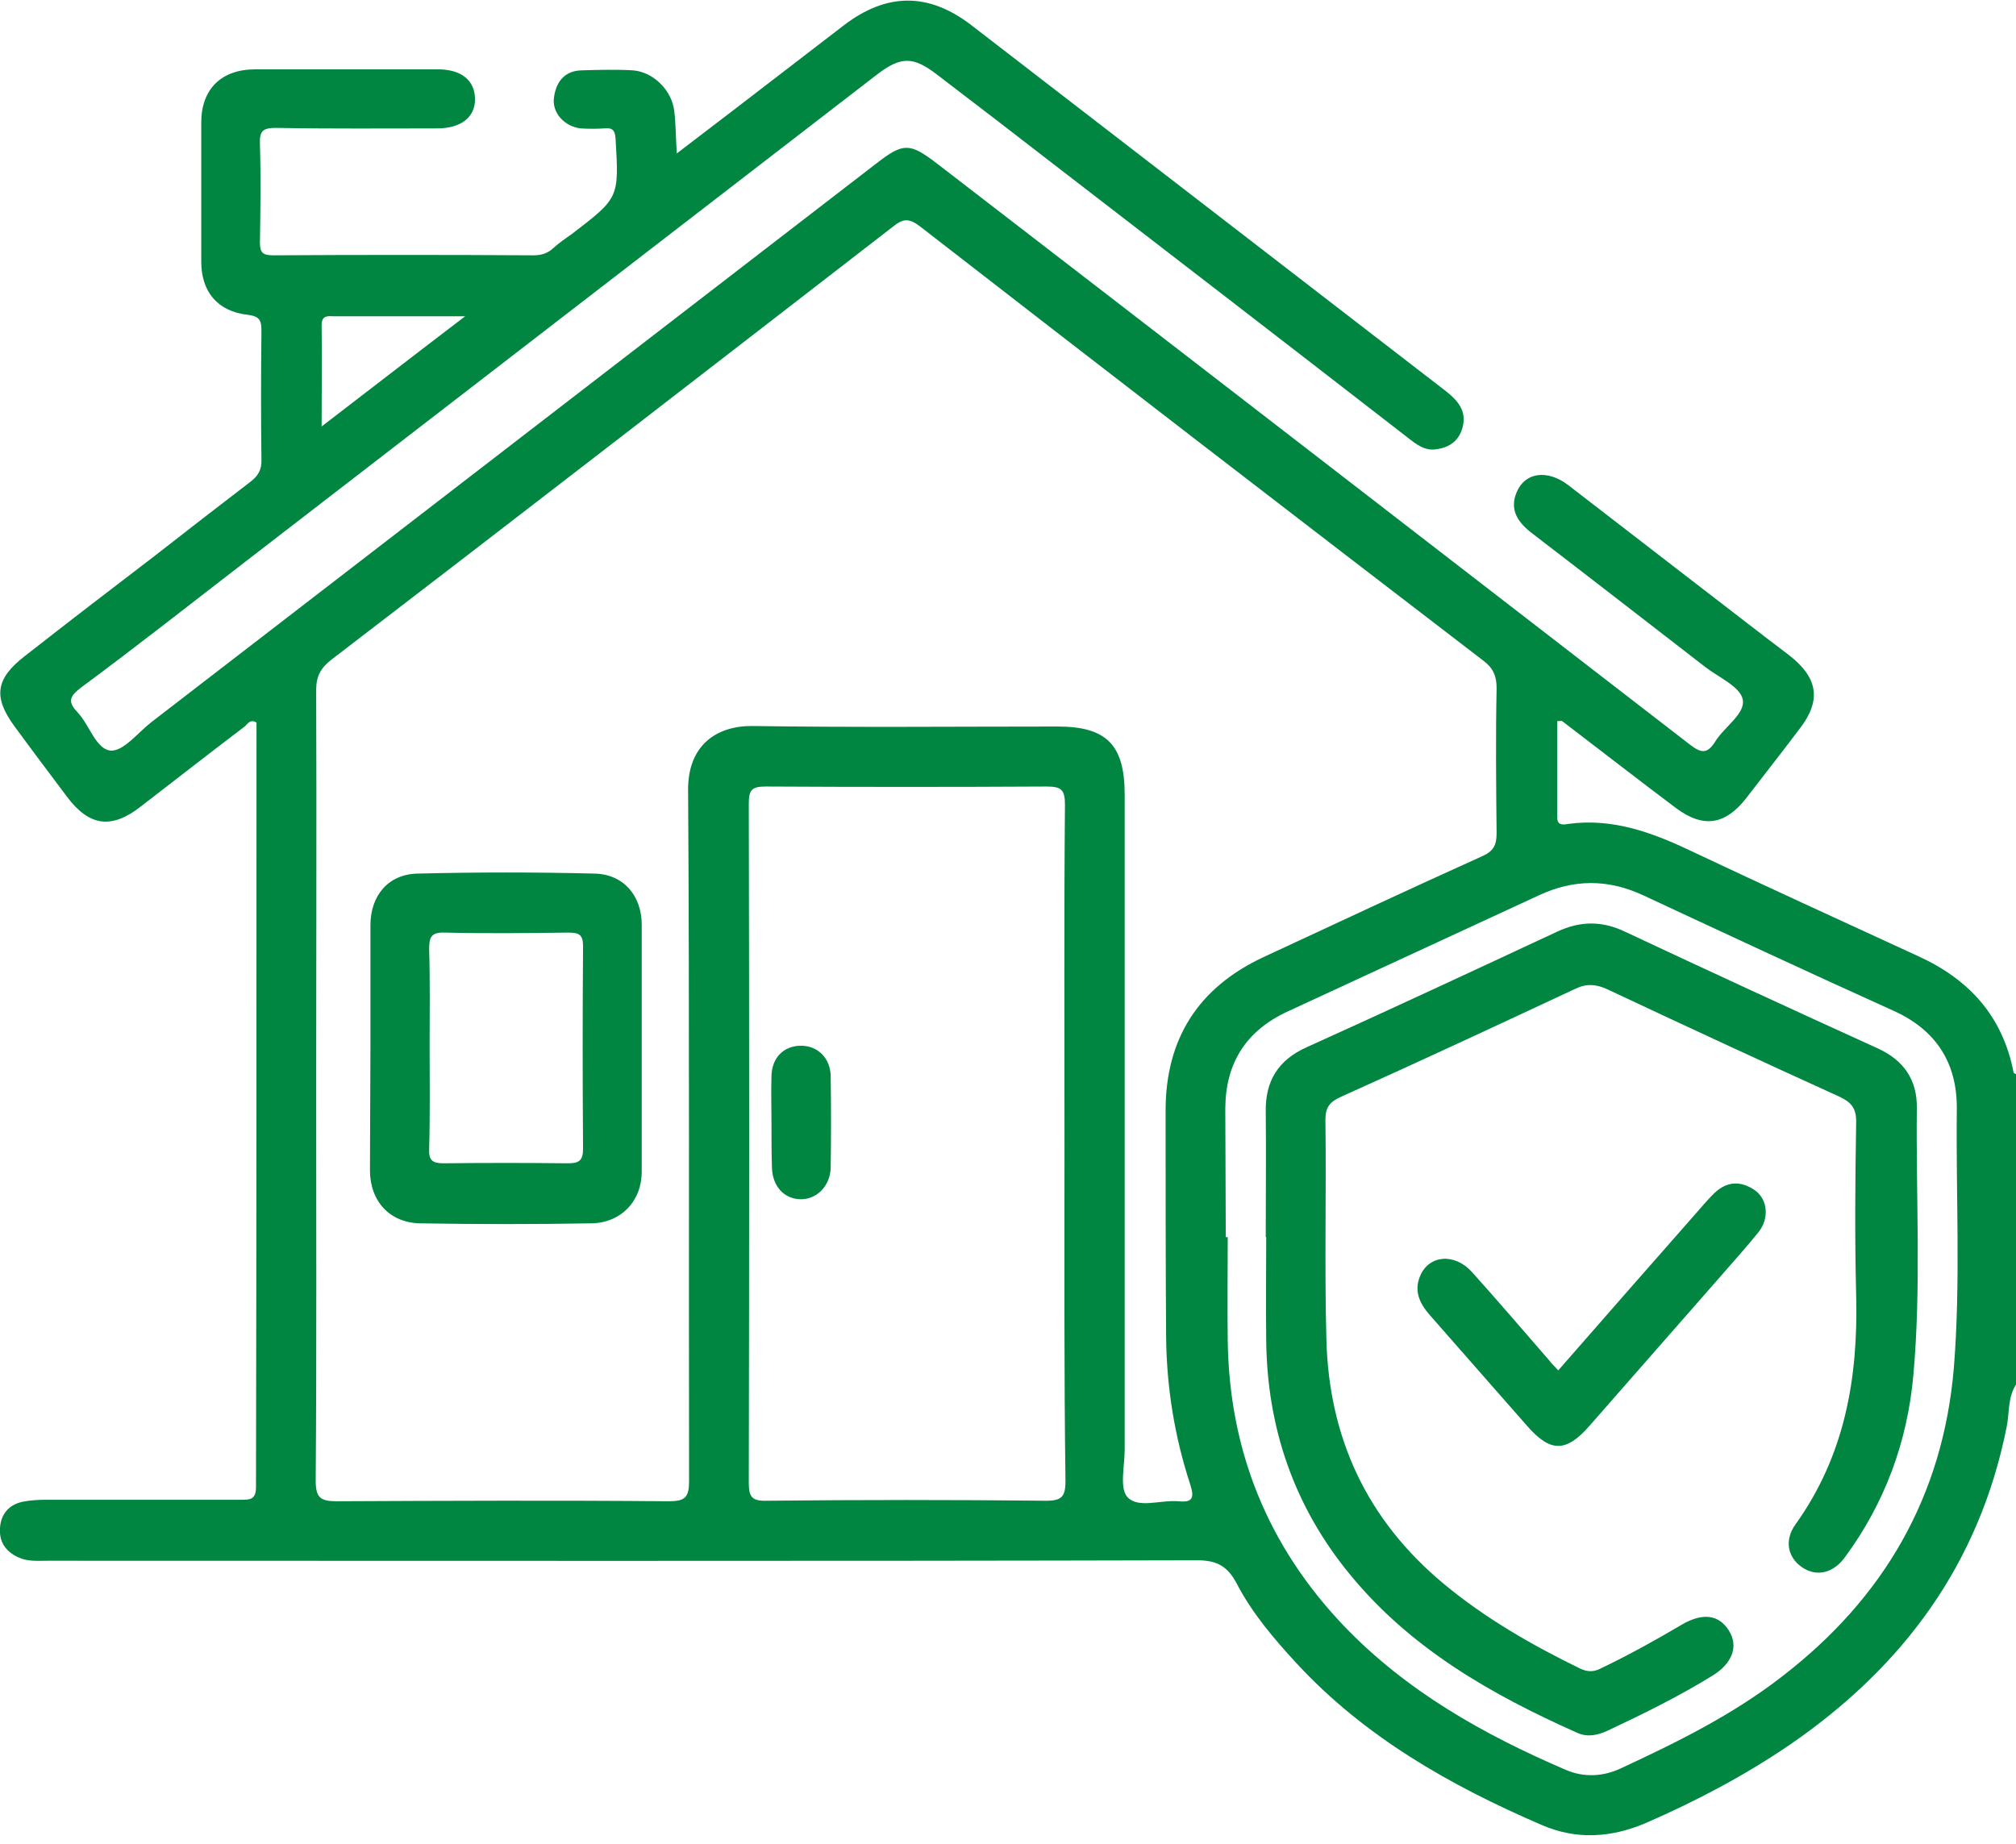 <?xml version="1.0" encoding="UTF-8"?> <svg xmlns="http://www.w3.org/2000/svg" width="47" height="43" viewBox="0 0 47 43" fill="none"><g clip-path="url(#clip0_4_469)"><path d="M47 32.285C46.804 32.584 46.85 32.951 46.782 33.272C46.149 36.449 44.389 38.846 41.745 40.669C40.687 41.392 39.56 41.988 38.375 42.504C37.57 42.849 36.754 42.906 35.937 42.55C33.81 41.633 31.809 40.497 30.222 38.777C29.693 38.203 29.187 37.607 28.83 36.919C28.623 36.529 28.382 36.38 27.91 36.38C18.975 36.403 10.039 36.391 1.104 36.391C0.874 36.391 0.644 36.414 0.425 36.311C0.126 36.173 -0.023 35.944 -1.25e-05 35.623C0.023 35.302 0.207 35.084 0.529 35.015C0.701 34.981 0.897 34.969 1.069 34.969C2.587 34.969 4.094 34.969 5.612 34.969C5.83 34.969 5.968 34.969 5.968 34.671C5.98 28.742 5.98 22.789 5.98 16.848C5.83 16.756 5.773 16.883 5.704 16.94C4.887 17.559 4.082 18.19 3.277 18.809C2.599 19.337 2.081 19.268 1.564 18.58C1.15 18.029 0.736 17.479 0.333 16.928C-0.161 16.252 -0.104 15.827 0.575 15.3C1.587 14.508 2.599 13.729 3.622 12.949C4.358 12.375 5.094 11.802 5.83 11.24C6.014 11.102 6.106 10.953 6.095 10.712C6.083 9.726 6.083 8.728 6.095 7.742C6.095 7.501 6.083 7.375 5.773 7.34C5.071 7.26 4.692 6.801 4.692 6.102C4.692 5.024 4.692 3.934 4.692 2.856C4.692 2.076 5.163 1.617 5.945 1.617C7.371 1.617 8.786 1.617 10.212 1.617C10.752 1.617 11.063 1.87 11.074 2.294C11.086 2.73 10.752 2.994 10.189 2.994C8.935 2.994 7.682 3.005 6.428 2.982C6.118 2.982 6.049 3.062 6.06 3.361C6.083 4.117 6.072 4.886 6.06 5.654C6.06 5.895 6.129 5.953 6.371 5.953C8.395 5.941 10.407 5.941 12.431 5.953C12.604 5.953 12.753 5.918 12.891 5.792C13.029 5.666 13.179 5.563 13.328 5.459C14.432 4.611 14.432 4.622 14.352 3.246C14.34 3.051 14.294 2.971 14.087 2.994C13.903 3.005 13.719 3.005 13.535 2.994C13.156 2.948 12.868 2.627 12.914 2.282C12.96 1.915 13.156 1.652 13.558 1.64C13.961 1.629 14.352 1.617 14.754 1.64C15.226 1.675 15.663 2.099 15.72 2.592C15.755 2.89 15.755 3.188 15.778 3.578C16.272 3.2 16.709 2.867 17.158 2.523C17.997 1.881 18.825 1.239 19.665 0.596C20.665 -0.172 21.643 -0.183 22.643 0.585C26.335 3.429 30.015 6.274 33.706 9.118C33.982 9.336 34.201 9.577 34.097 9.967C34.017 10.265 33.81 10.425 33.511 10.471C33.223 10.529 33.016 10.357 32.809 10.196C30.072 8.074 27.335 5.964 24.61 3.865C23.69 3.154 22.77 2.443 21.85 1.743C21.286 1.308 20.999 1.308 20.424 1.755C15.513 5.54 10.614 9.324 5.704 13.109C4.439 14.084 3.174 15.082 1.886 16.034C1.598 16.252 1.587 16.378 1.817 16.619C2.093 16.917 2.242 17.479 2.587 17.502C2.886 17.513 3.22 17.078 3.53 16.837C9.165 12.49 14.8 8.155 20.435 3.808C21.056 3.326 21.206 3.326 21.838 3.808C27.692 8.315 33.534 12.834 39.387 17.353C39.64 17.548 39.79 17.605 39.985 17.295C40.192 16.951 40.698 16.642 40.629 16.309C40.572 16.011 40.066 15.793 39.755 15.552C38.421 14.52 37.076 13.476 35.73 12.444C35.397 12.192 35.178 11.893 35.362 11.469C35.558 11.01 36.075 10.942 36.558 11.309C37.524 12.054 38.49 12.8 39.456 13.545C40.204 14.118 40.951 14.703 41.71 15.277C42.389 15.805 42.469 16.332 41.952 16.997C41.538 17.548 41.112 18.087 40.698 18.626C40.215 19.234 39.709 19.314 39.077 18.844C38.191 18.179 37.306 17.49 36.42 16.814C36.409 16.802 36.397 16.814 36.305 16.814C36.305 17.559 36.305 18.305 36.305 19.062C36.305 19.245 36.432 19.234 36.558 19.211C37.57 19.073 38.479 19.394 39.376 19.819C41.147 20.656 42.929 21.47 44.723 22.296C45.907 22.835 46.69 23.695 46.943 25.003C46.943 25.026 46.989 25.037 47.011 25.049C47 27.468 47 29.877 47 32.285ZM7.371 25.278C7.371 28.363 7.383 31.437 7.36 34.522C7.36 34.912 7.463 35.004 7.843 35.004C10.43 34.992 13.018 34.981 15.594 35.004C15.973 35.004 16.065 34.912 16.065 34.533C16.054 29.166 16.077 23.798 16.042 18.431C16.031 17.364 16.721 16.917 17.549 16.928C19.918 16.963 22.287 16.94 24.656 16.94C25.794 16.94 26.22 17.364 26.22 18.523C26.22 23.615 26.22 28.707 26.22 33.811C26.22 34.189 26.093 34.706 26.289 34.912C26.542 35.176 27.059 34.969 27.473 35.004C27.795 35.038 27.853 34.935 27.749 34.614C27.381 33.49 27.197 32.343 27.186 31.162C27.174 29.407 27.174 27.652 27.174 25.897C27.174 24.223 27.933 23.03 29.451 22.319C31.153 21.527 32.844 20.736 34.546 19.968C34.81 19.853 34.891 19.715 34.891 19.429C34.879 18.305 34.868 17.169 34.891 16.045C34.891 15.759 34.81 15.575 34.58 15.403C30.199 12.043 25.817 8.671 21.459 5.287C21.194 5.081 21.056 5.092 20.815 5.287C16.456 8.659 12.098 12.031 7.728 15.38C7.475 15.575 7.371 15.77 7.371 16.091C7.383 19.142 7.371 22.216 7.371 25.278ZM28.577 28.845C28.589 28.845 28.612 28.845 28.623 28.845C28.623 29.648 28.612 30.462 28.623 31.265C28.658 33.822 29.555 36.047 31.326 37.905C32.786 39.431 34.58 40.44 36.501 41.266C36.926 41.449 37.375 41.426 37.789 41.231C39.1 40.623 40.399 39.981 41.549 39.087C43.918 37.263 45.298 34.889 45.551 31.895C45.712 29.889 45.597 27.87 45.62 25.863C45.632 24.785 45.137 24.016 44.148 23.569C42.193 22.686 40.25 21.78 38.306 20.874C37.49 20.495 36.696 20.495 35.88 20.874C33.925 21.78 31.958 22.686 30.003 23.592C29.049 24.039 28.577 24.785 28.566 25.828C28.566 26.838 28.577 27.847 28.577 28.845ZM24.817 26.677C24.817 24.039 24.805 21.401 24.828 18.764C24.828 18.419 24.748 18.339 24.403 18.339C22.218 18.351 20.033 18.351 17.848 18.339C17.514 18.339 17.457 18.431 17.457 18.741C17.468 24.016 17.468 29.292 17.457 34.568C17.457 34.9 17.526 35.004 17.882 34.992C20.056 34.969 22.218 34.969 24.391 34.992C24.759 34.992 24.84 34.889 24.84 34.533C24.805 31.919 24.817 29.303 24.817 26.677ZM10.844 7.375C9.74 7.375 8.774 7.375 7.808 7.375C7.67 7.375 7.498 7.329 7.498 7.581C7.509 8.338 7.498 9.095 7.498 9.944C8.636 9.072 9.683 8.258 10.844 7.375Z" fill="#008640"></path><path d="M8.636 24.406C8.636 23.466 8.636 22.514 8.636 21.573C8.636 20.885 9.05 20.381 9.74 20.369C11.109 20.335 12.489 20.335 13.857 20.369C14.536 20.381 14.961 20.885 14.961 21.562C14.961 23.477 14.961 25.404 14.961 27.319C14.961 28.008 14.478 28.512 13.788 28.524C12.454 28.547 11.132 28.547 9.798 28.524C9.085 28.512 8.625 28.008 8.625 27.285C8.625 26.322 8.636 25.358 8.636 24.406ZM10.016 24.372C10.016 25.175 10.028 25.989 10.005 26.792C9.993 27.055 10.085 27.124 10.338 27.124C11.304 27.113 12.27 27.113 13.225 27.124C13.489 27.124 13.593 27.078 13.593 26.78C13.581 25.209 13.581 23.638 13.593 22.067C13.593 21.803 13.512 21.745 13.259 21.745C12.293 21.757 11.327 21.768 10.373 21.745C10.051 21.734 10.005 21.849 10.005 22.135C10.028 22.881 10.016 23.626 10.016 24.372Z" fill="#008640"></path><path d="M29.509 28.845C29.509 27.87 29.52 26.895 29.509 25.92C29.497 25.209 29.796 24.716 30.463 24.418C32.418 23.535 34.362 22.628 36.305 21.722C36.846 21.47 37.352 21.47 37.881 21.722C39.836 22.64 41.802 23.546 43.769 24.441C44.378 24.716 44.7 25.175 44.688 25.84C44.666 27.916 44.792 29.992 44.608 32.056C44.47 33.616 43.941 35.05 43.01 36.311C42.733 36.69 42.343 36.77 42.009 36.541C41.675 36.311 41.595 35.91 41.859 35.543C43.01 33.937 43.32 32.136 43.274 30.221C43.239 28.868 43.251 27.503 43.274 26.149C43.274 25.84 43.159 25.702 42.895 25.576C41.078 24.75 39.272 23.913 37.467 23.064C37.214 22.95 36.995 22.927 36.731 23.053C34.914 23.902 33.097 24.75 31.257 25.576C31.004 25.691 30.9 25.817 30.9 26.104C30.923 27.812 30.877 29.521 30.923 31.23C30.981 33.524 31.866 35.439 33.66 36.93C34.626 37.733 35.707 38.353 36.834 38.903C37.03 38.995 37.168 38.983 37.34 38.892C37.984 38.582 38.605 38.238 39.226 37.871C39.709 37.596 40.077 37.653 40.307 38.02C40.537 38.387 40.388 38.788 39.916 39.075C39.134 39.557 38.318 39.958 37.49 40.348C37.248 40.463 37.007 40.509 36.777 40.406C34.764 39.511 32.878 38.433 31.464 36.701C30.176 35.13 29.543 33.306 29.52 31.265C29.509 30.462 29.52 29.648 29.52 28.845C29.532 28.845 29.52 28.845 29.509 28.845Z" fill="#008640"></path><path d="M36.328 31.953C37.398 30.726 38.467 29.51 39.536 28.294C39.675 28.134 39.812 27.973 39.962 27.824C40.261 27.537 40.583 27.526 40.916 27.755C41.215 27.973 41.25 28.409 40.997 28.73C40.709 29.086 40.399 29.43 40.1 29.774C39.088 30.932 38.065 32.091 37.053 33.249C36.512 33.868 36.144 33.868 35.604 33.249C34.845 32.389 34.097 31.529 33.338 30.668C33.097 30.393 32.959 30.106 33.108 29.751C33.315 29.258 33.913 29.212 34.316 29.659C34.925 30.336 35.523 31.035 36.121 31.724C36.179 31.804 36.248 31.861 36.328 31.953Z" fill="#008640"></path><path d="M17.986 26.184C17.986 25.817 17.974 25.45 17.986 25.083C17.997 24.659 18.273 24.383 18.676 24.383C19.055 24.383 19.354 24.659 19.366 25.083C19.377 25.794 19.377 26.517 19.366 27.228C19.354 27.663 19.032 27.973 18.653 27.962C18.273 27.95 18.009 27.652 17.997 27.228C17.986 26.884 17.986 26.528 17.986 26.184Z" fill="#008640"></path></g><defs><clipPath id="clip0_4_469"><rect width="47" height="42.791" fill="white"></rect></clipPath></defs></svg> 